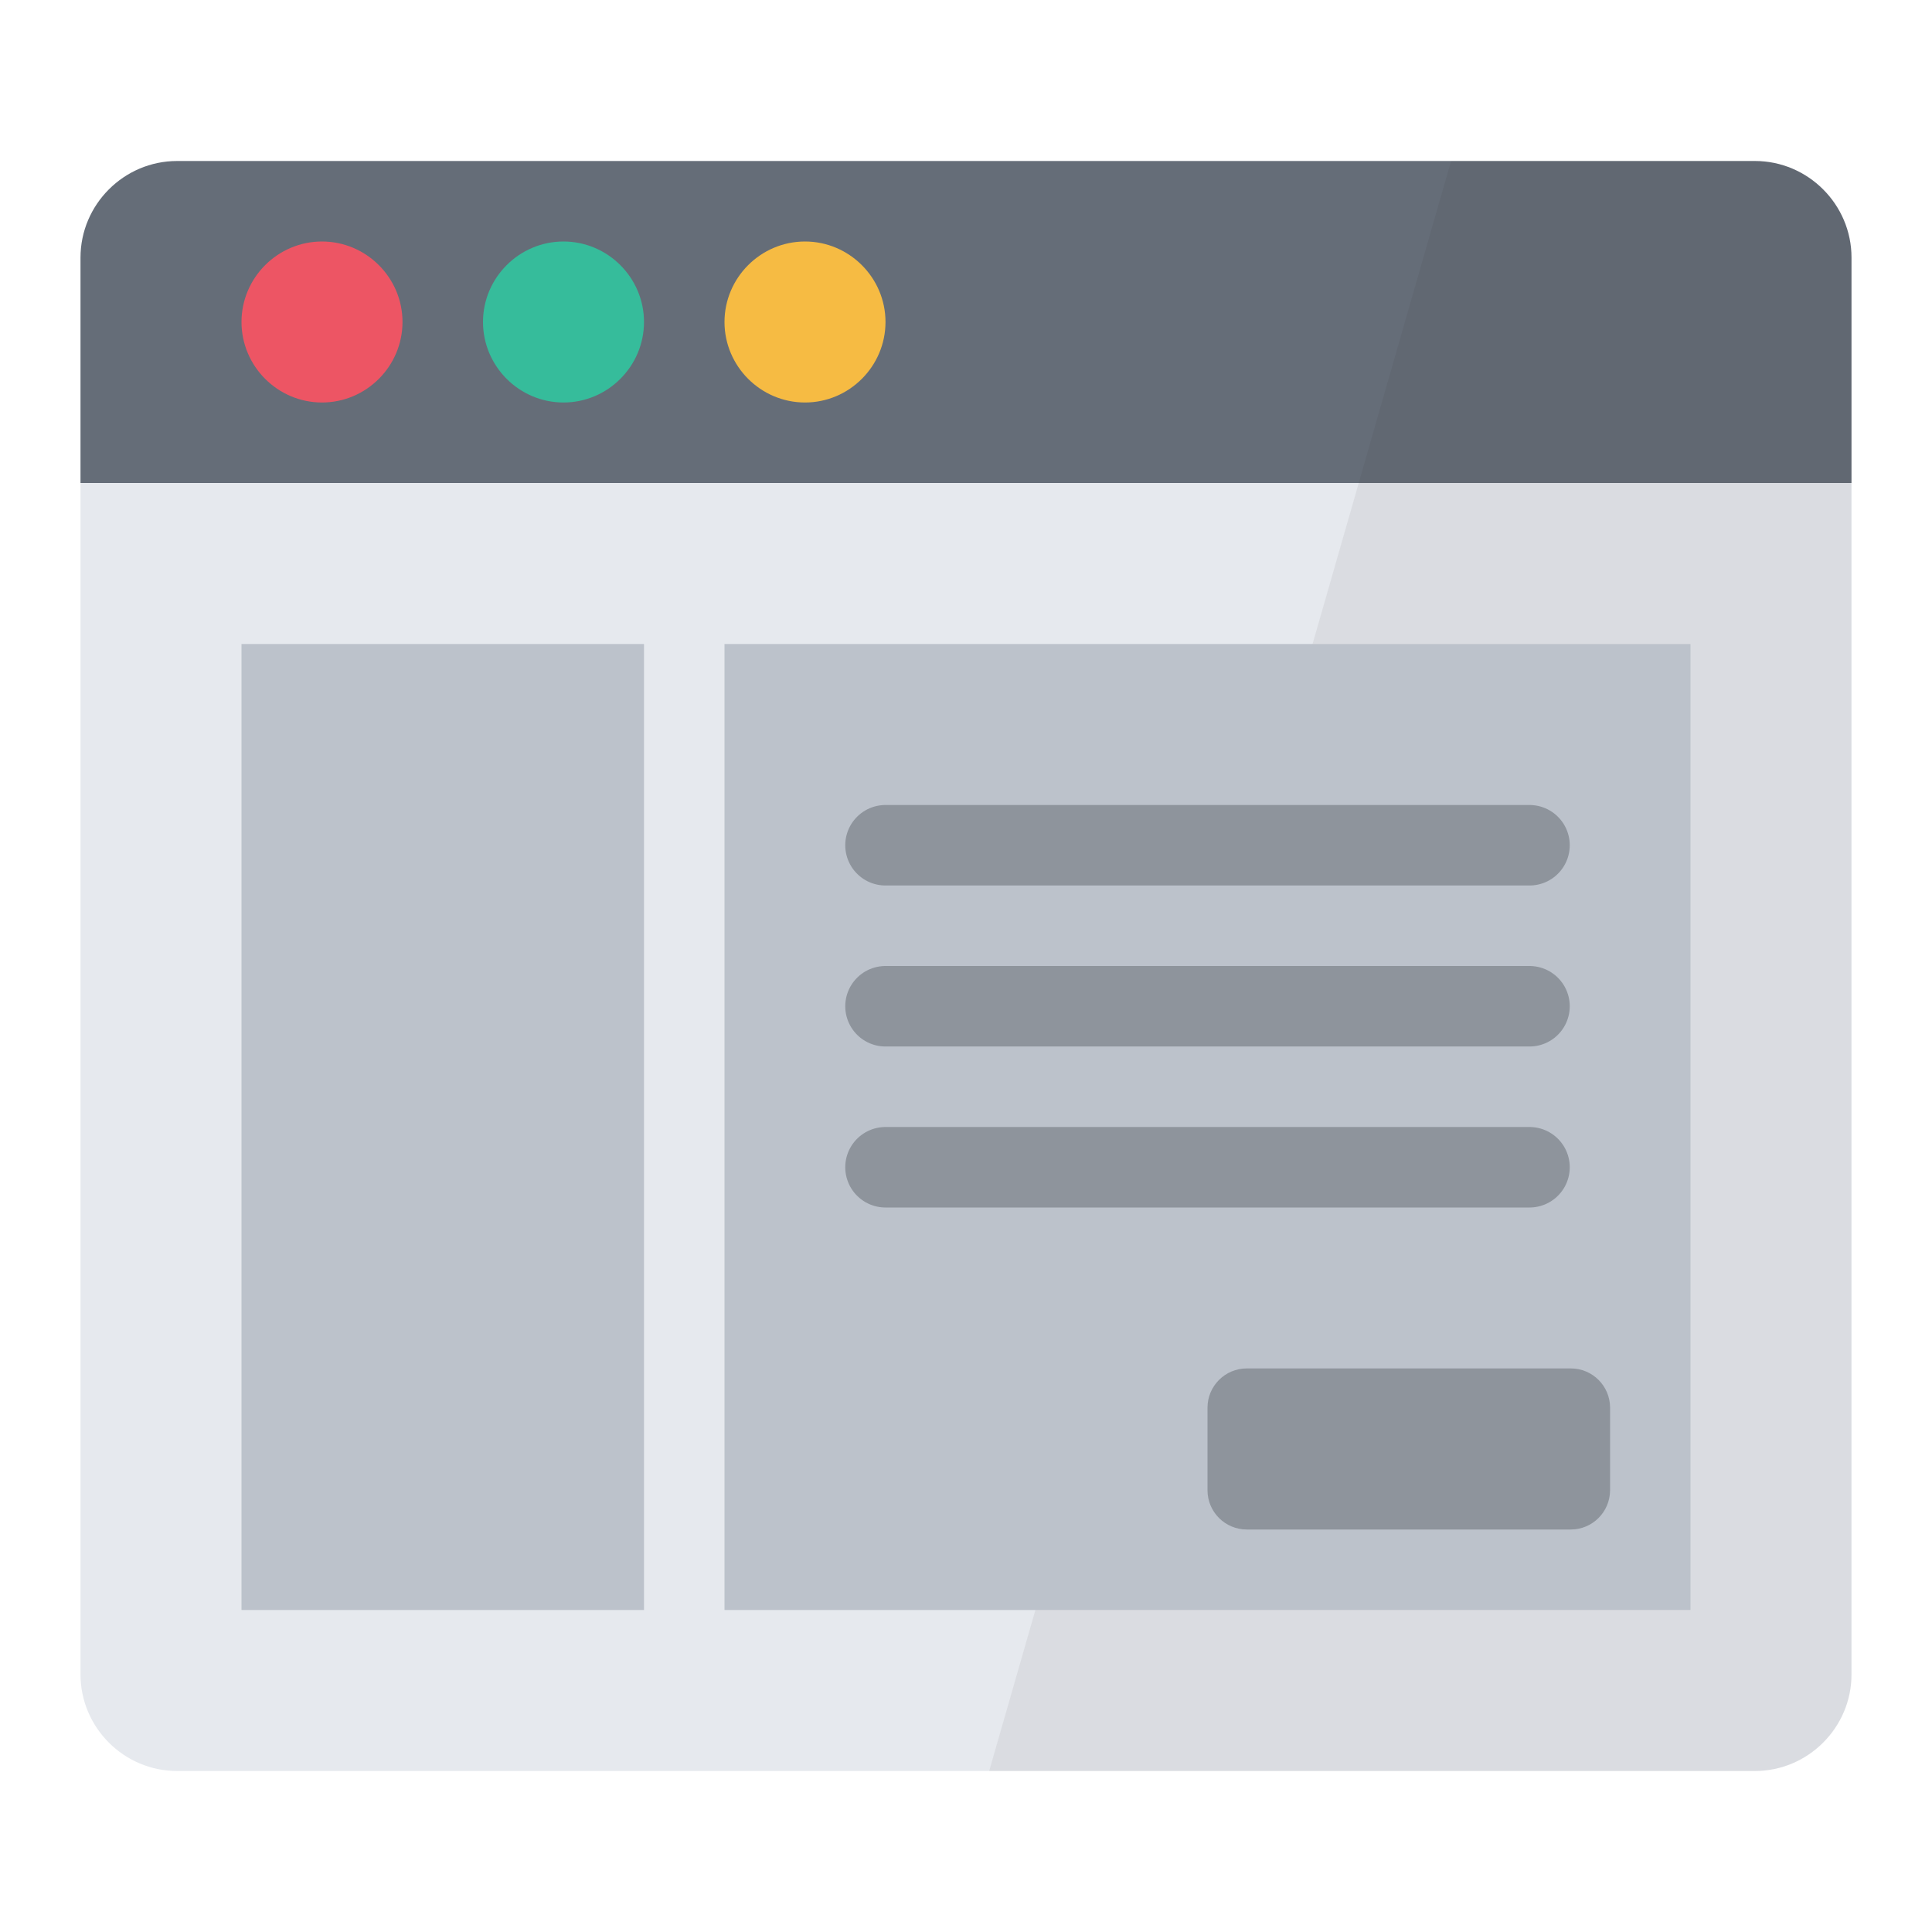 <?xml version="1.0" encoding="UTF-8"?>
<!DOCTYPE svg PUBLIC "-//W3C//DTD SVG 1.1//EN" "http://www.w3.org/Graphics/SVG/1.1/DTD/svg11.dtd">
<svg version="1.1" id="Layer_1" xmlns="http://www.w3.org/2000/svg" xmlns:xlink="http://www.w3.org/1999/xlink" x="0px" y="0px" width="24px" height="24px" viewBox="0 0 24 24" enable-background="new 0 0 24 24" xml:space="preserve">
  <g id="icon">
    <path d="M23,6V3.2c0,-0.66,-0.54,-1.2,-1.2,-1.2H2.2c-0.66,0,-1.2,0.54,-1.2,1.2v2.8H23z" fill="#656D78"/>
    <path d="M1,6v14.8c0,0.66,0.54,1.2,1.2,1.2h19.6c0.66,0,1.2,-0.54,1.2,-1.2V6" fill="#E6E9EE"/>
    <path d="M8,20H3V8h5V20zM9,8v12h12V8H9z" fill="#AAB2BD" opacity="0.7"/>
    <path d="M21.8,2h-3.774l-1.721,6H21v12h-8.138l-0.574,2H21.8c0.66,0,1.2,-0.54,1.2,-1.2V3.2C23,2.54,22.46,2,21.8,2z" fill="#231F20" opacity="0.06"/>
    <path d="M19.513,19h-4.025c-0.269,0,-0.488,-0.218,-0.488,-0.488v-1.025c0,-0.269,0.218,-0.488,0.488,-0.488h4.025c0.269,0,0.488,0.218,0.488,0.488v1.025C20,18.782,19.782,19,19.513,19z" fill="#8E949C"/>
    <line x1="11" y1="10.5" x2="19" y2="10.5" fill="none" stroke="#8E949C" stroke-width="1" stroke-linecap="round" stroke-miterlimit="1"/>
    <line x1="11" y1="12.5" x2="19" y2="12.5" fill="none" stroke="#8E949C" stroke-width="1" stroke-linecap="round" stroke-miterlimit="1"/>
    <line x1="11" y1="14.5" x2="19" y2="14.5" fill="none" stroke="#8E949C" stroke-width="1" stroke-linecap="round" stroke-miterlimit="1"/>
    <path d="M4,5L4,5c-0.55,0,-1,-0.45,-1,-1v0c0,-0.55,0.45,-1,1,-1h0c0.55,0,1,0.45,1,1v0C5,4.55,4.55,5,4,5z" fill="#ED5564"/>
    <path d="M7,5L7,5c-0.55,0,-1,-0.45,-1,-1v0c0,-0.55,0.45,-1,1,-1h0c0.55,0,1,0.45,1,1v0C8,4.55,7.55,5,7,5z" fill="#36BC9B"/>
    <path d="M10,5L10,5c-0.55,0,-1,-0.45,-1,-1v0c0,-0.55,0.45,-1,1,-1h0c0.55,0,1,0.45,1,1v0C11,4.55,10.55,5,10,5z" fill="#F6BB43"/>
  </g>
</svg>
